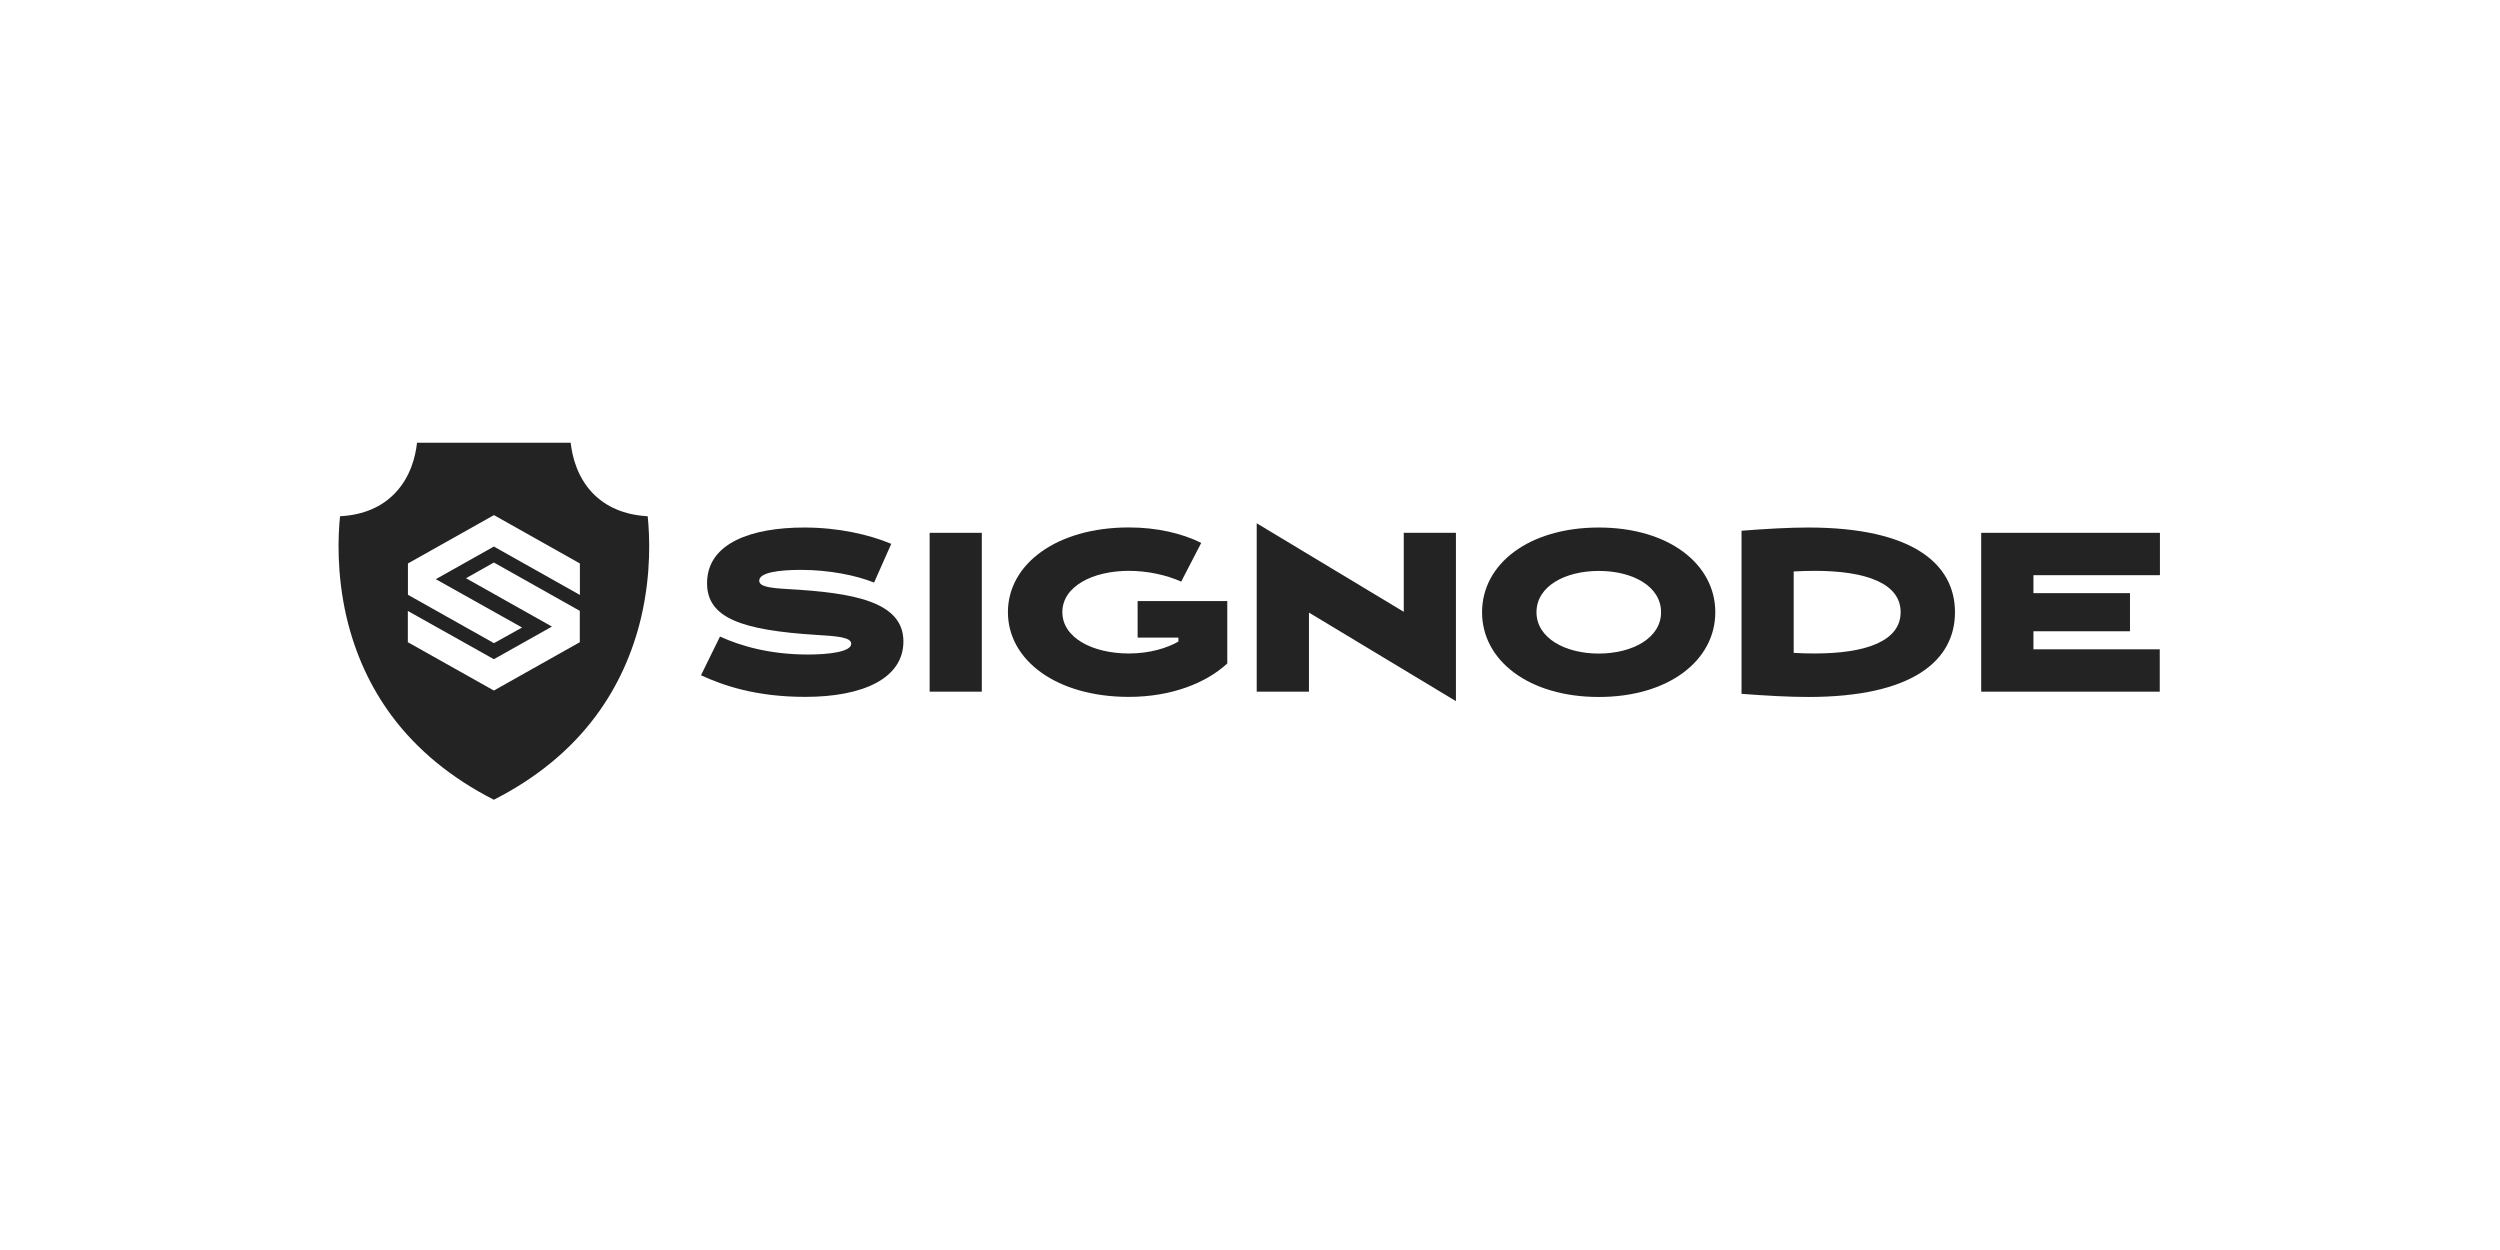 <svg width="208" height="104" viewBox="0 0 208 104" fill="none" xmlns="http://www.w3.org/2000/svg">
<path d="M48.239 49.495L41.09 45.472L36.258 48.187L43.437 52.21L41.097 53.51L33.94 49.487V46.88L41.097 42.857L48.247 46.88V49.495H48.239ZM48.239 53.431L41.09 57.453L33.932 53.431V50.831L41.09 54.846L45.921 52.131L38.771 48.108L41.09 46.801L48.239 50.823V53.431ZM53.887 42.951C51.952 42.843 50.392 42.178 49.258 40.972C48.03 39.658 47.611 38.011 47.481 36.834H34.698C34.568 38.004 34.149 39.658 32.921 40.972C31.787 42.186 30.227 42.85 28.292 42.951C28.126 44.533 27.988 47.696 28.826 51.322C29.541 54.384 30.805 57.15 32.589 59.555C34.698 62.393 37.558 64.741 41.09 66.539C44.621 64.741 47.481 62.393 49.583 59.555C51.367 57.15 52.638 54.377 53.353 51.322C54.198 47.689 54.053 44.533 53.887 42.951Z" fill="#232323"/>
<path d="M59.903 52.961C61.673 53.77 64.1 54.456 67.227 54.456C68.909 54.456 70.823 54.246 70.823 53.56C70.823 53.011 69.61 52.925 67.927 52.824C61.702 52.434 58.827 51.415 58.827 48.526C58.827 45.147 62.59 43.89 66.916 43.89C69.754 43.89 72.311 44.475 74.153 45.248L72.723 48.469C71.221 47.869 68.996 47.414 66.642 47.414C64.851 47.414 63.168 47.624 63.168 48.31C63.168 48.801 64.02 48.924 65.537 49.01C70.961 49.314 75.164 50.036 75.164 53.365C75.164 56.464 71.762 57.98 67.003 57.98C62.864 57.98 60.163 57.027 58.322 56.182L59.903 52.961Z" fill="#232323"/>
<path d="M81.686 44.331H77.345V57.547H81.686V44.331Z" fill="#232323"/>
<path d="M121.133 58.335L108.906 50.968V57.547H104.558V43.536L116.793 50.903V44.331H121.133V58.335Z" fill="#232323"/>
<path d="M138.2 50.939C138.2 48.786 135.845 47.501 133.028 47.501C130.19 47.501 127.836 48.786 127.836 50.939C127.836 53.069 130.19 54.377 133.028 54.377C135.845 54.369 138.2 53.069 138.2 50.939ZM123.307 50.939C123.307 46.923 127.193 43.89 133.021 43.89C138.828 43.89 142.713 46.923 142.713 50.939C142.713 54.954 138.821 57.988 133.021 57.988C127.2 57.988 123.307 54.954 123.307 50.939Z" fill="#232323"/>
<path d="M149.235 54.319C149.798 54.355 150.391 54.369 150.99 54.369C155.295 54.369 158.133 53.315 158.133 50.931C158.133 48.555 155.295 47.494 150.99 47.494C150.391 47.494 149.798 47.515 149.235 47.544V54.319ZM144.895 44.157C146.938 43.998 148.802 43.89 150.448 43.89C159.13 43.89 162.654 46.923 162.654 50.939C162.654 54.954 159.13 57.988 150.448 57.988C148.802 57.988 146.938 57.879 144.895 57.728V44.157Z" fill="#232323"/>
<path d="M169.183 47.855V49.35H177.214V52.521H169.183V54.023H179.691V57.547H164.835V44.331H179.706V47.855H169.183Z" fill="#232323"/>
<path d="M102.11 50.007H94.65V53.048H98.044V53.38C97.12 53.907 95.675 54.37 93.92 54.37C90.916 54.37 88.388 53.069 88.388 50.932C88.388 48.779 90.923 47.494 93.92 47.494C95.495 47.494 97.069 47.848 98.275 48.39L99.943 45.168C98.297 44.359 96.238 43.883 93.92 43.883C87.933 43.883 83.859 46.916 83.859 50.932C83.859 54.947 87.926 57.981 93.92 57.981C97.466 57.981 100.362 56.818 102.11 55.2V50.007Z" fill="#232323"/>
</svg>
